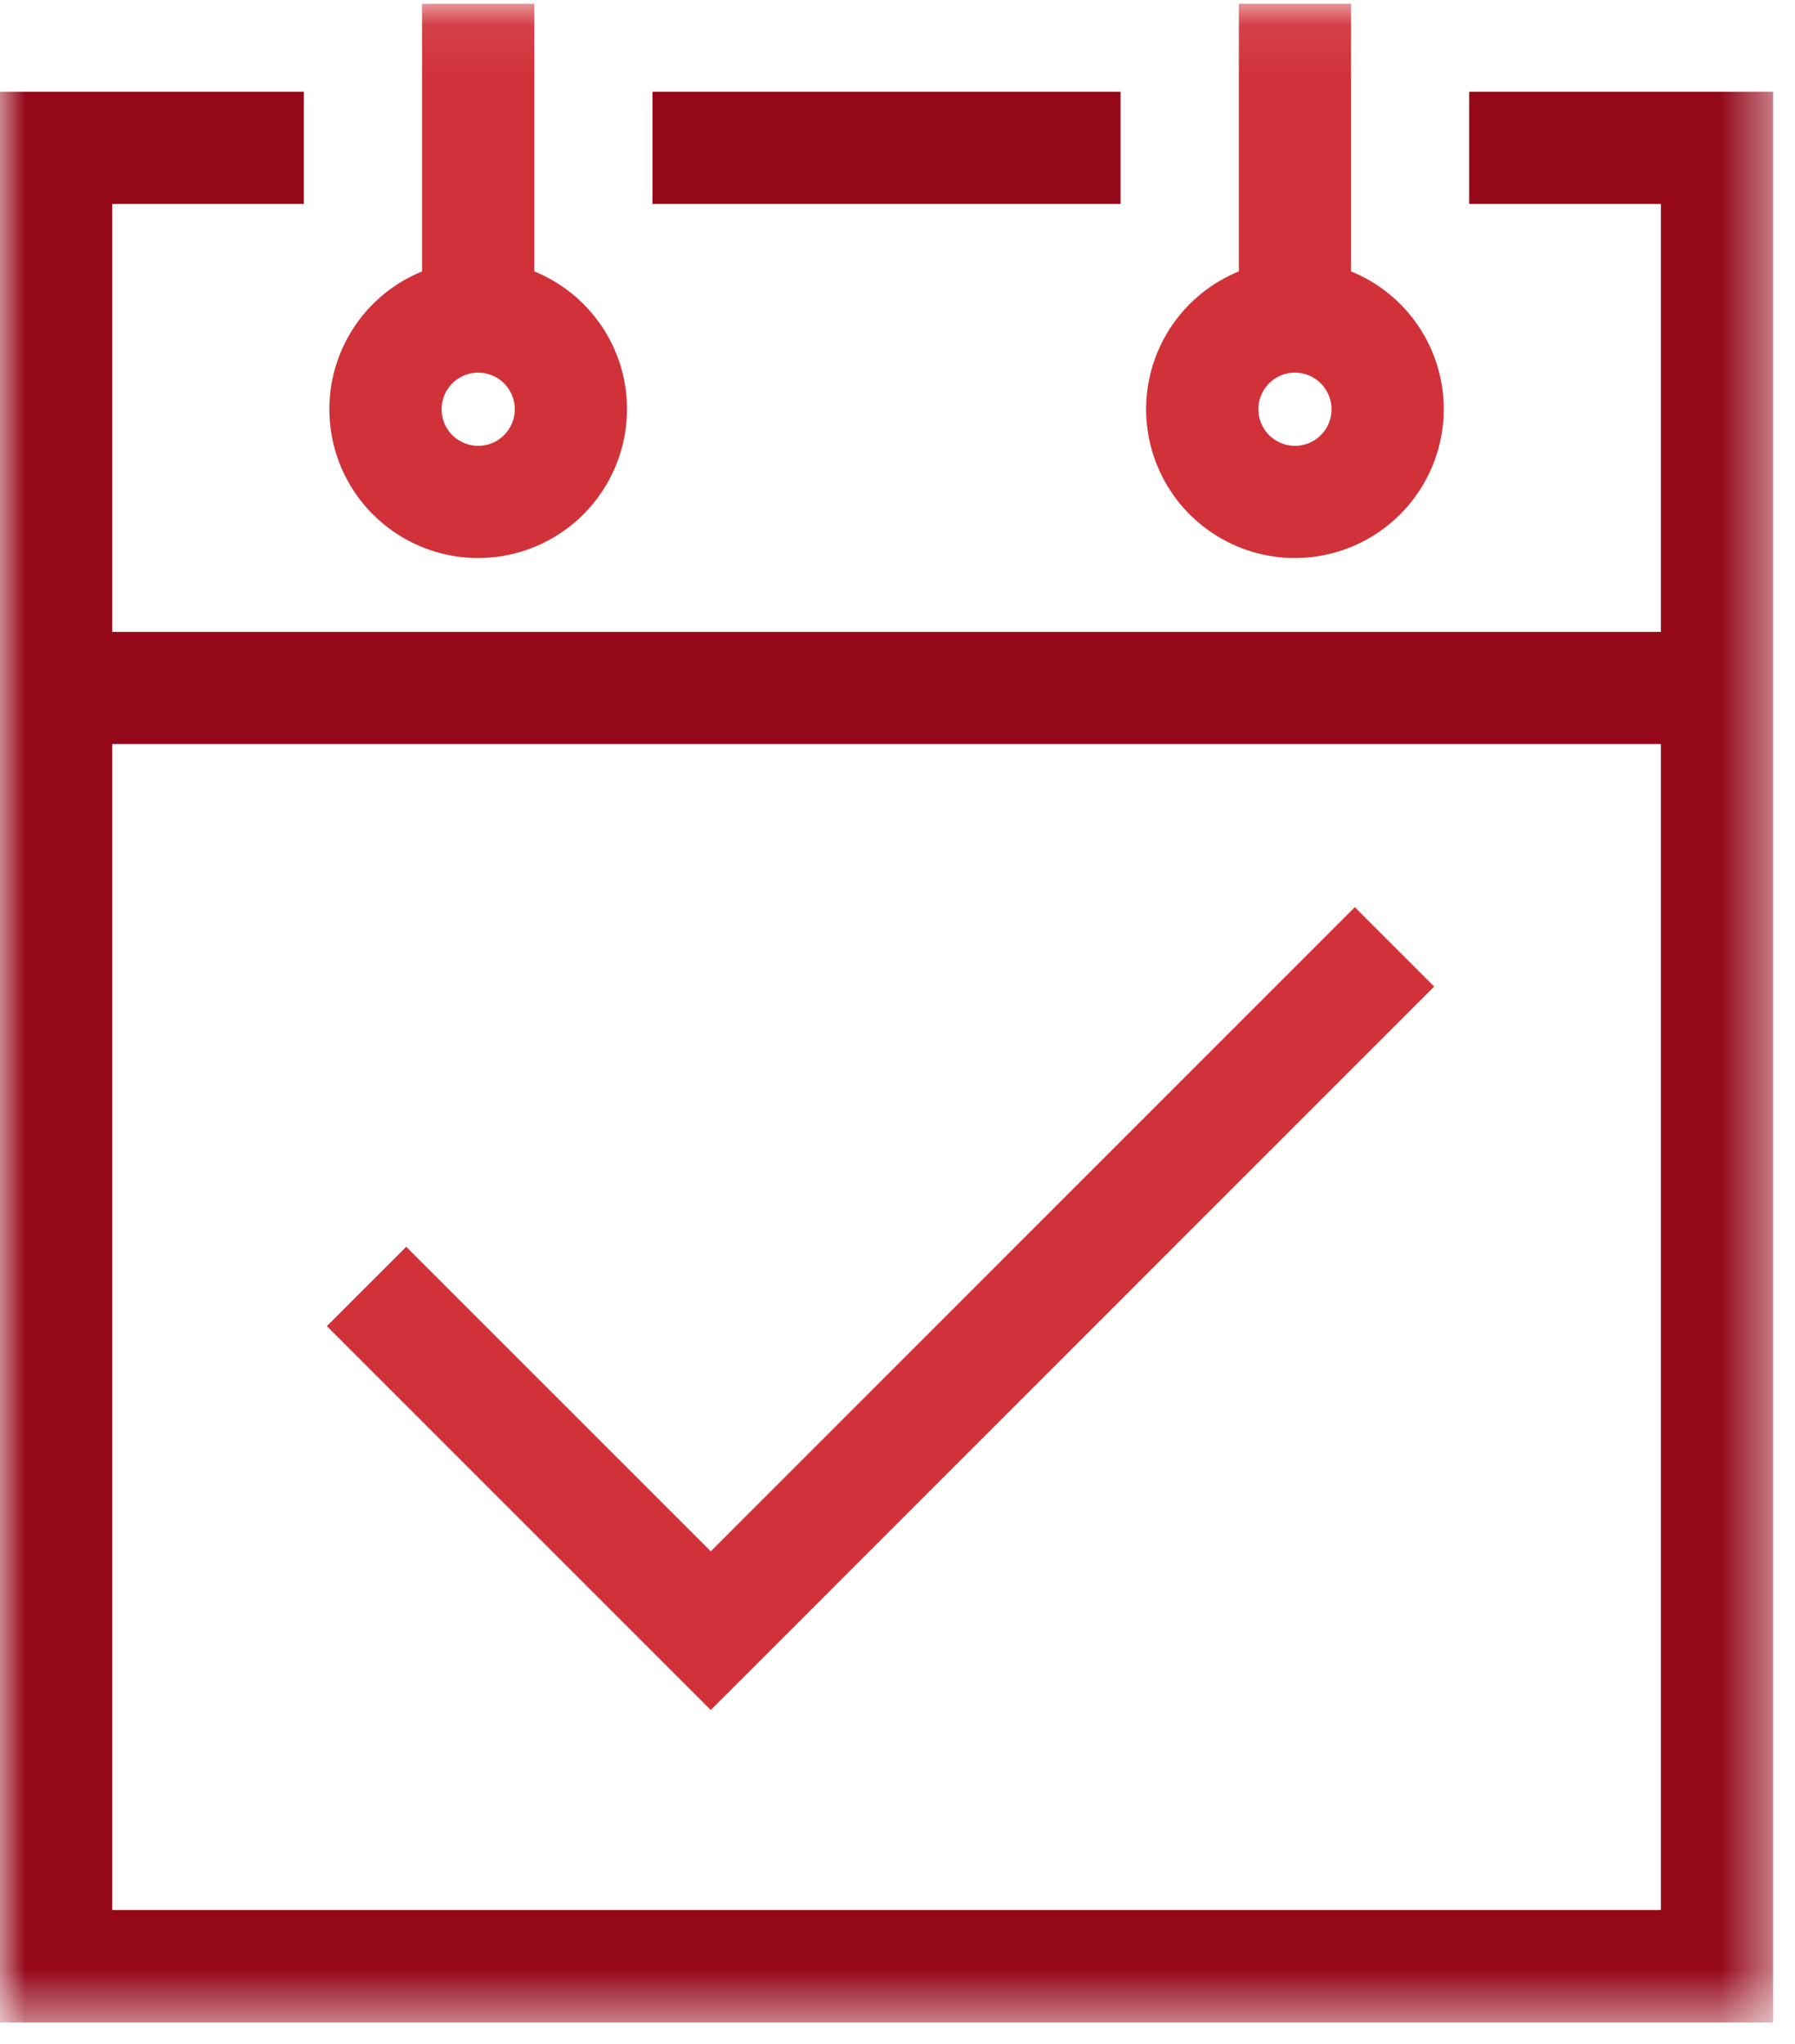 <svg width="36" height="41" viewBox="0 0 36 41" fill="none" xmlns="http://www.w3.org/2000/svg">
<path d="M34.313 12.674H1.004V14.924H34.313V12.674Z" fill="#95081A"/>
<mask id="mask0_2046_15024" style="mask-type:luminance" maskUnits="userSpaceOnUse" x="0" y="0" width="36" height="41">
<path d="M35.561 0.076H0V40.56H35.561V0.076Z" fill="white"/>
</mask>
<g mask="url(#mask0_2046_15024)">
<path d="M25.971 11.193C25.381 11.193 24.804 11.018 24.314 10.69C23.823 10.363 23.44 9.897 23.214 9.352C22.988 8.806 22.928 8.207 23.043 7.628C23.158 7.049 23.442 6.517 23.859 6.099C24.276 5.682 24.807 5.397 25.386 5.281C25.965 5.165 26.565 5.224 27.11 5.449C27.656 5.674 28.122 6.056 28.451 6.546C28.779 7.036 28.955 7.613 28.956 8.203C28.956 8.995 28.642 9.755 28.082 10.316C27.523 10.876 26.764 11.192 25.971 11.193ZM25.971 7.474C25.826 7.474 25.684 7.517 25.563 7.598C25.443 7.679 25.349 7.793 25.293 7.928C25.238 8.062 25.223 8.21 25.252 8.352C25.28 8.495 25.35 8.625 25.453 8.728C25.556 8.83 25.687 8.9 25.829 8.928C25.972 8.956 26.119 8.942 26.254 8.886C26.388 8.83 26.502 8.735 26.583 8.614C26.663 8.494 26.706 8.351 26.705 8.206C26.704 8.012 26.627 7.826 26.489 7.689C26.352 7.552 26.166 7.474 25.971 7.474Z" fill="#D13239"/>
<path d="M9.59 11.193C9 11.193 8.423 11.018 7.933 10.69C7.442 10.363 7.059 9.897 6.833 9.352C6.607 8.806 6.548 8.207 6.662 7.628C6.777 7.049 7.061 6.517 7.478 6.099C7.895 5.682 8.426 5.397 9.005 5.281C9.584 5.165 10.184 5.224 10.729 5.449C11.275 5.674 11.741 6.056 12.07 6.546C12.399 7.036 12.575 7.613 12.575 8.203C12.576 8.995 12.261 9.755 11.702 10.316C11.142 10.877 10.383 11.192 9.59 11.193ZM9.59 7.474C9.445 7.474 9.303 7.517 9.182 7.598C9.062 7.679 8.968 7.793 8.912 7.928C8.857 8.062 8.842 8.21 8.871 8.352C8.899 8.495 8.969 8.625 9.072 8.728C9.175 8.83 9.306 8.9 9.448 8.928C9.591 8.956 9.739 8.942 9.873 8.886C10.007 8.83 10.121 8.735 10.202 8.614C10.282 8.494 10.325 8.351 10.325 8.206C10.324 8.012 10.246 7.826 10.109 7.688C9.971 7.551 9.785 7.474 9.59 7.474Z" fill="#D13239"/>
<path d="M10.716 0.076H8.465V6.717H10.716V0.076Z" fill="#D13239"/>
<path d="M27.097 0.076H24.846V6.717H27.097V0.076Z" fill="#D13239"/>
<path d="M14.255 34.298L6.555 26.598L8.147 25.007L14.255 31.115L27.172 18.195L28.764 19.787L14.255 34.298Z" fill="#D13239"/>
<path d="M22.474 1.84H13.086V4.091H22.474V1.84Z" fill="#95081A"/>
<path d="M29.466 1.84V4.091H33.31V38.309H2.251V4.091H6.094V1.84H0V40.565H35.561V1.84H29.466Z" fill="#95081A"/>
</g>
</svg>
